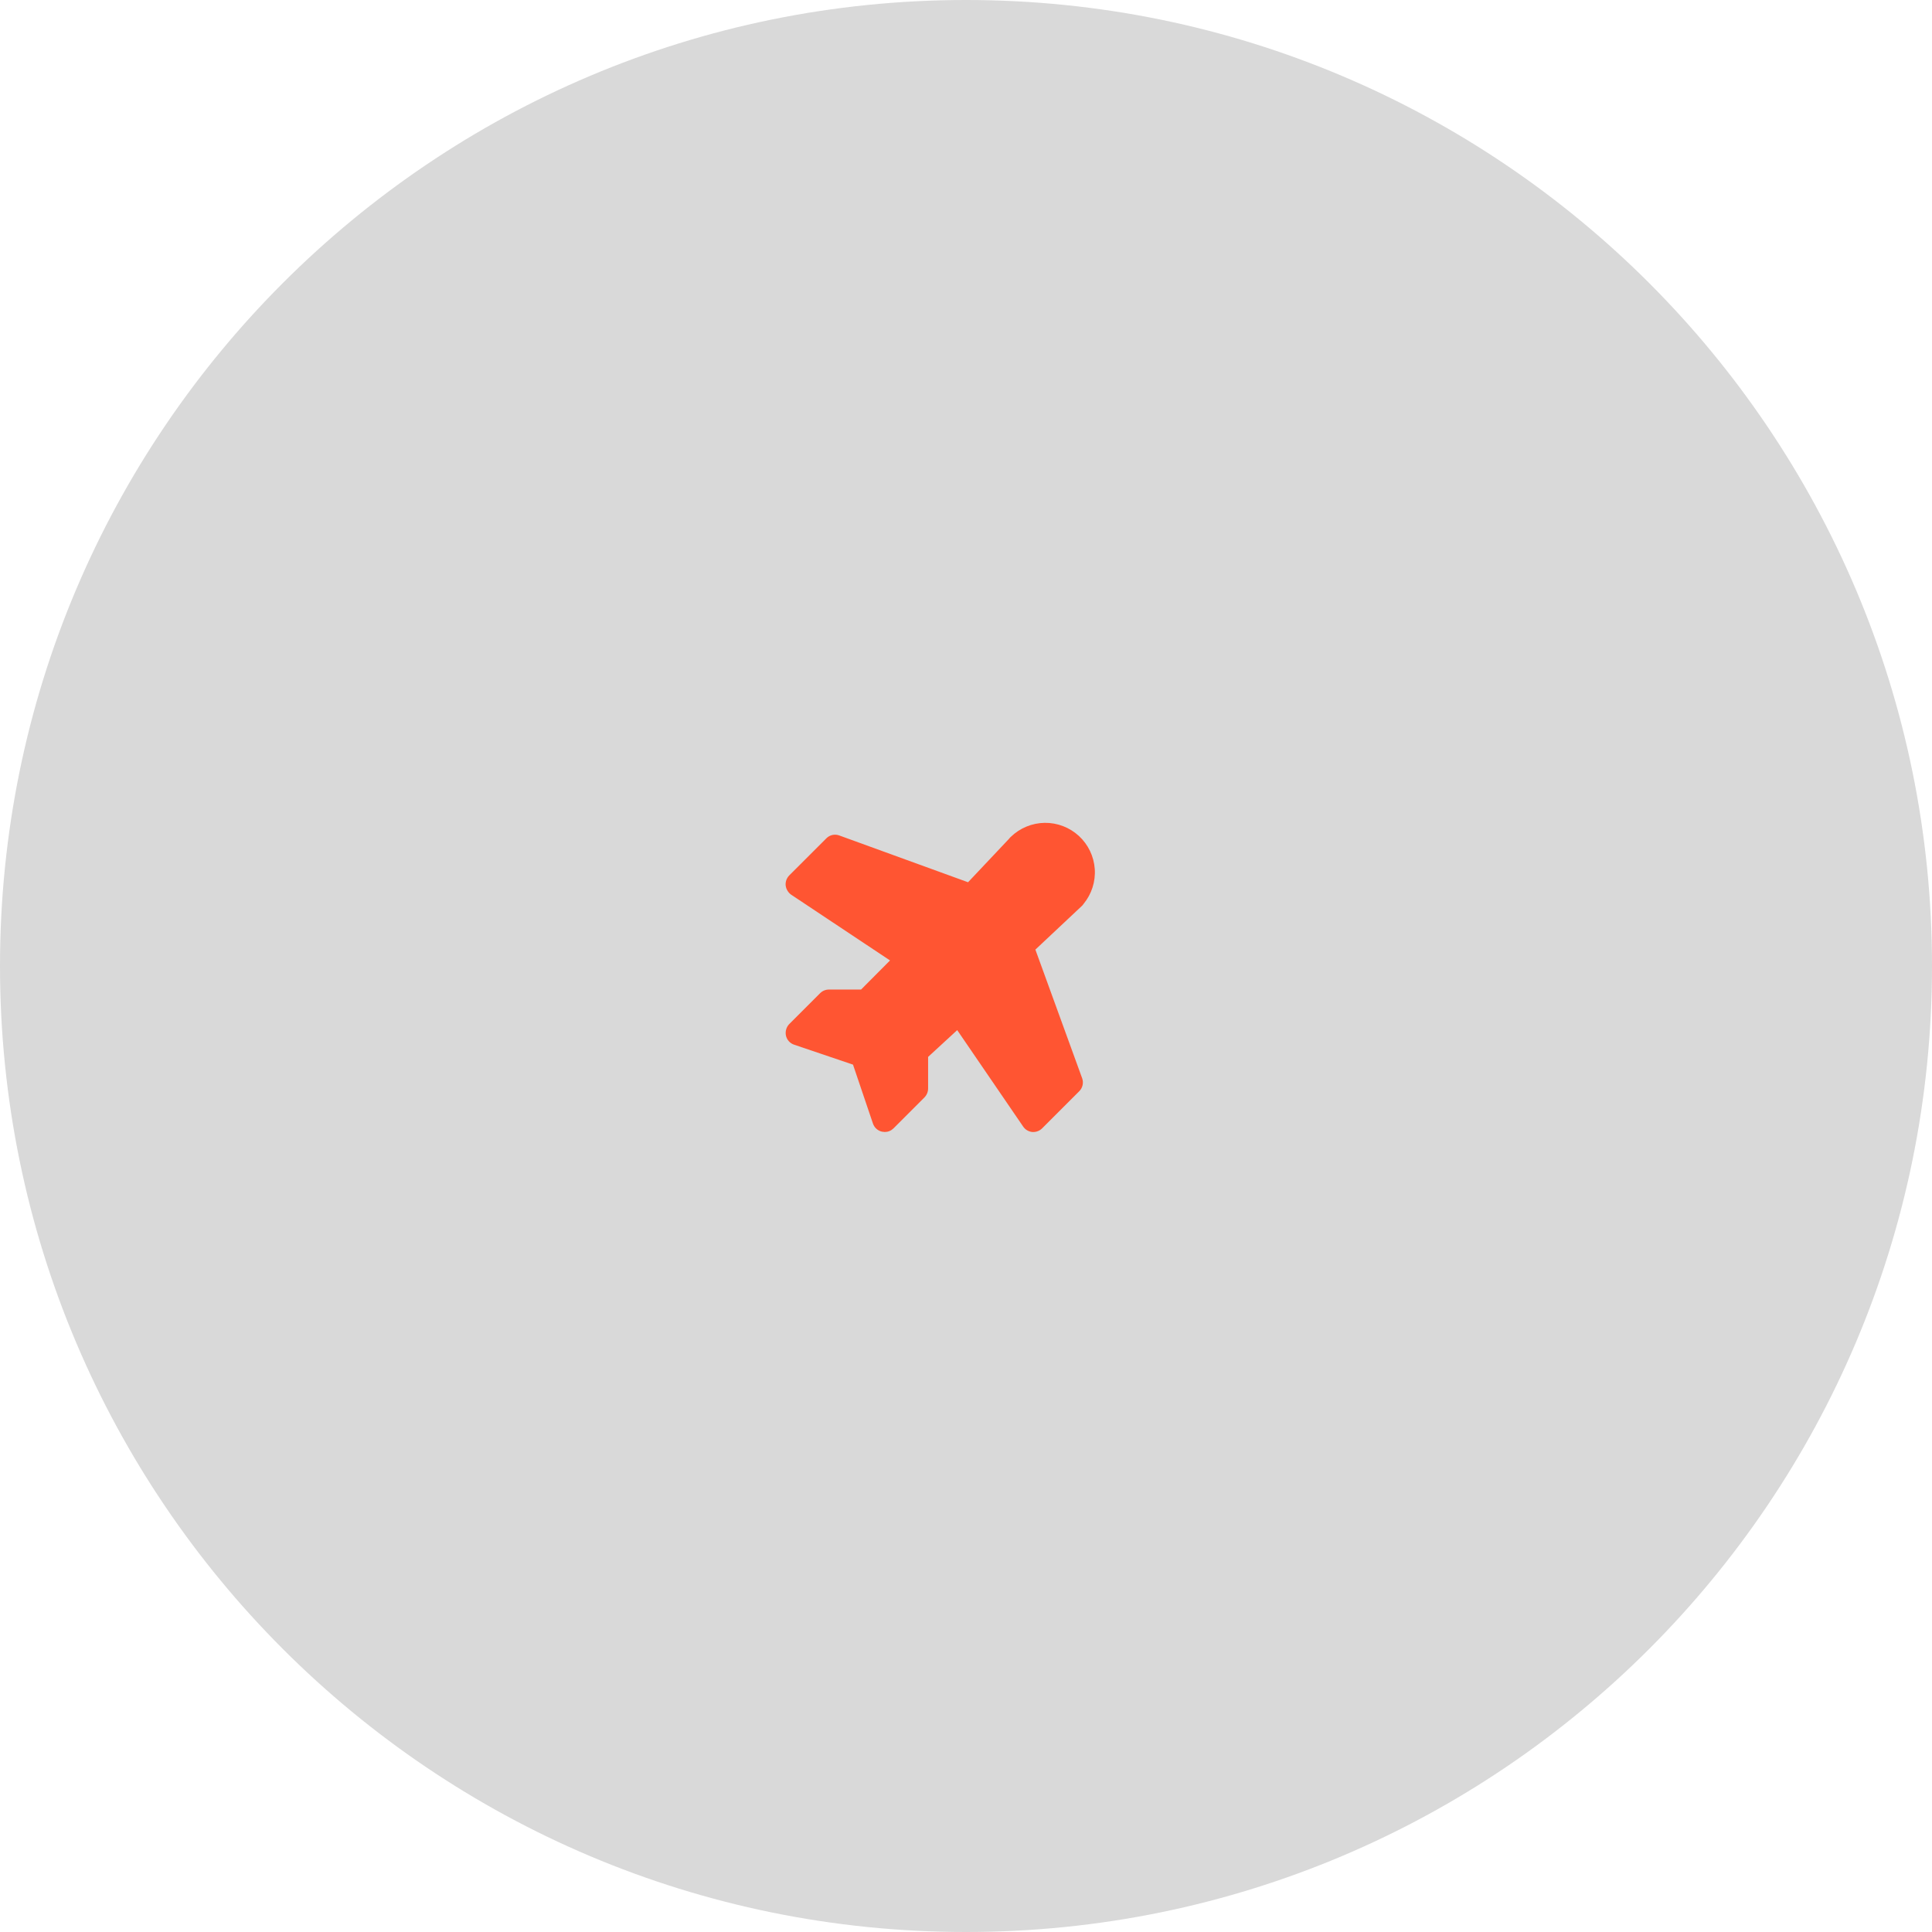 <?xml version="1.0" encoding="UTF-8"?> <svg xmlns="http://www.w3.org/2000/svg" width="80" height="80" viewBox="0 0 80 80" fill="none"> <g clip-path="url(#clip0_207_119)"> <path d="M40 80C62.091 80 80 62.091 80 40C80 17.909 62.091 0 40 0C17.909 0 0 17.909 0 40C0 62.091 17.909 80 40 80Z" fill="#D9D9D9"></path> <path d="M44.784 37.526L42.873 39.321L44.81 44.649C44.843 44.741 44.849 44.84 44.827 44.936C44.806 45.031 44.757 45.118 44.688 45.187L43.149 46.726C43.095 46.778 43.031 46.819 42.96 46.844C42.889 46.869 42.814 46.879 42.739 46.873C42.664 46.865 42.593 46.84 42.528 46.802C42.464 46.763 42.409 46.711 42.367 46.649L39.636 42.655L38.431 43.764V45.078C38.429 45.215 38.374 45.346 38.277 45.444L36.995 46.726C36.947 46.773 36.891 46.81 36.83 46.835C36.768 46.861 36.702 46.873 36.636 46.873L36.52 46.86C36.435 46.841 36.356 46.8 36.291 46.742C36.226 46.684 36.177 46.61 36.148 46.527L35.321 44.084L32.879 43.257C32.796 43.229 32.722 43.18 32.664 43.115C32.605 43.05 32.565 42.971 32.545 42.886C32.527 42.8 32.529 42.712 32.553 42.628C32.576 42.544 32.62 42.468 32.68 42.405L33.962 41.123C34.06 41.027 34.191 40.974 34.328 40.975H35.655L36.854 39.77L32.757 37.045C32.696 37.001 32.645 36.944 32.606 36.879C32.567 36.814 32.542 36.742 32.533 36.667C32.525 36.591 32.535 36.514 32.56 36.442C32.586 36.37 32.627 36.305 32.68 36.25L34.219 34.712C34.288 34.642 34.375 34.595 34.471 34.574C34.566 34.554 34.666 34.561 34.757 34.596L40.085 36.532L41.79 34.724C41.808 34.698 41.83 34.674 41.854 34.654C42.23 34.288 42.732 34.08 43.257 34.072C43.782 34.065 44.289 34.26 44.675 34.615C45.061 34.971 45.296 35.461 45.332 35.984C45.368 36.508 45.201 37.025 44.867 37.43C44.845 37.466 44.817 37.498 44.784 37.526Z" fill="#FF5532"></path> </g> <defs> <clipPath id="clip0_207_119"> <rect width="80" height="80" fill="white"></rect> </clipPath> </defs> </svg> 